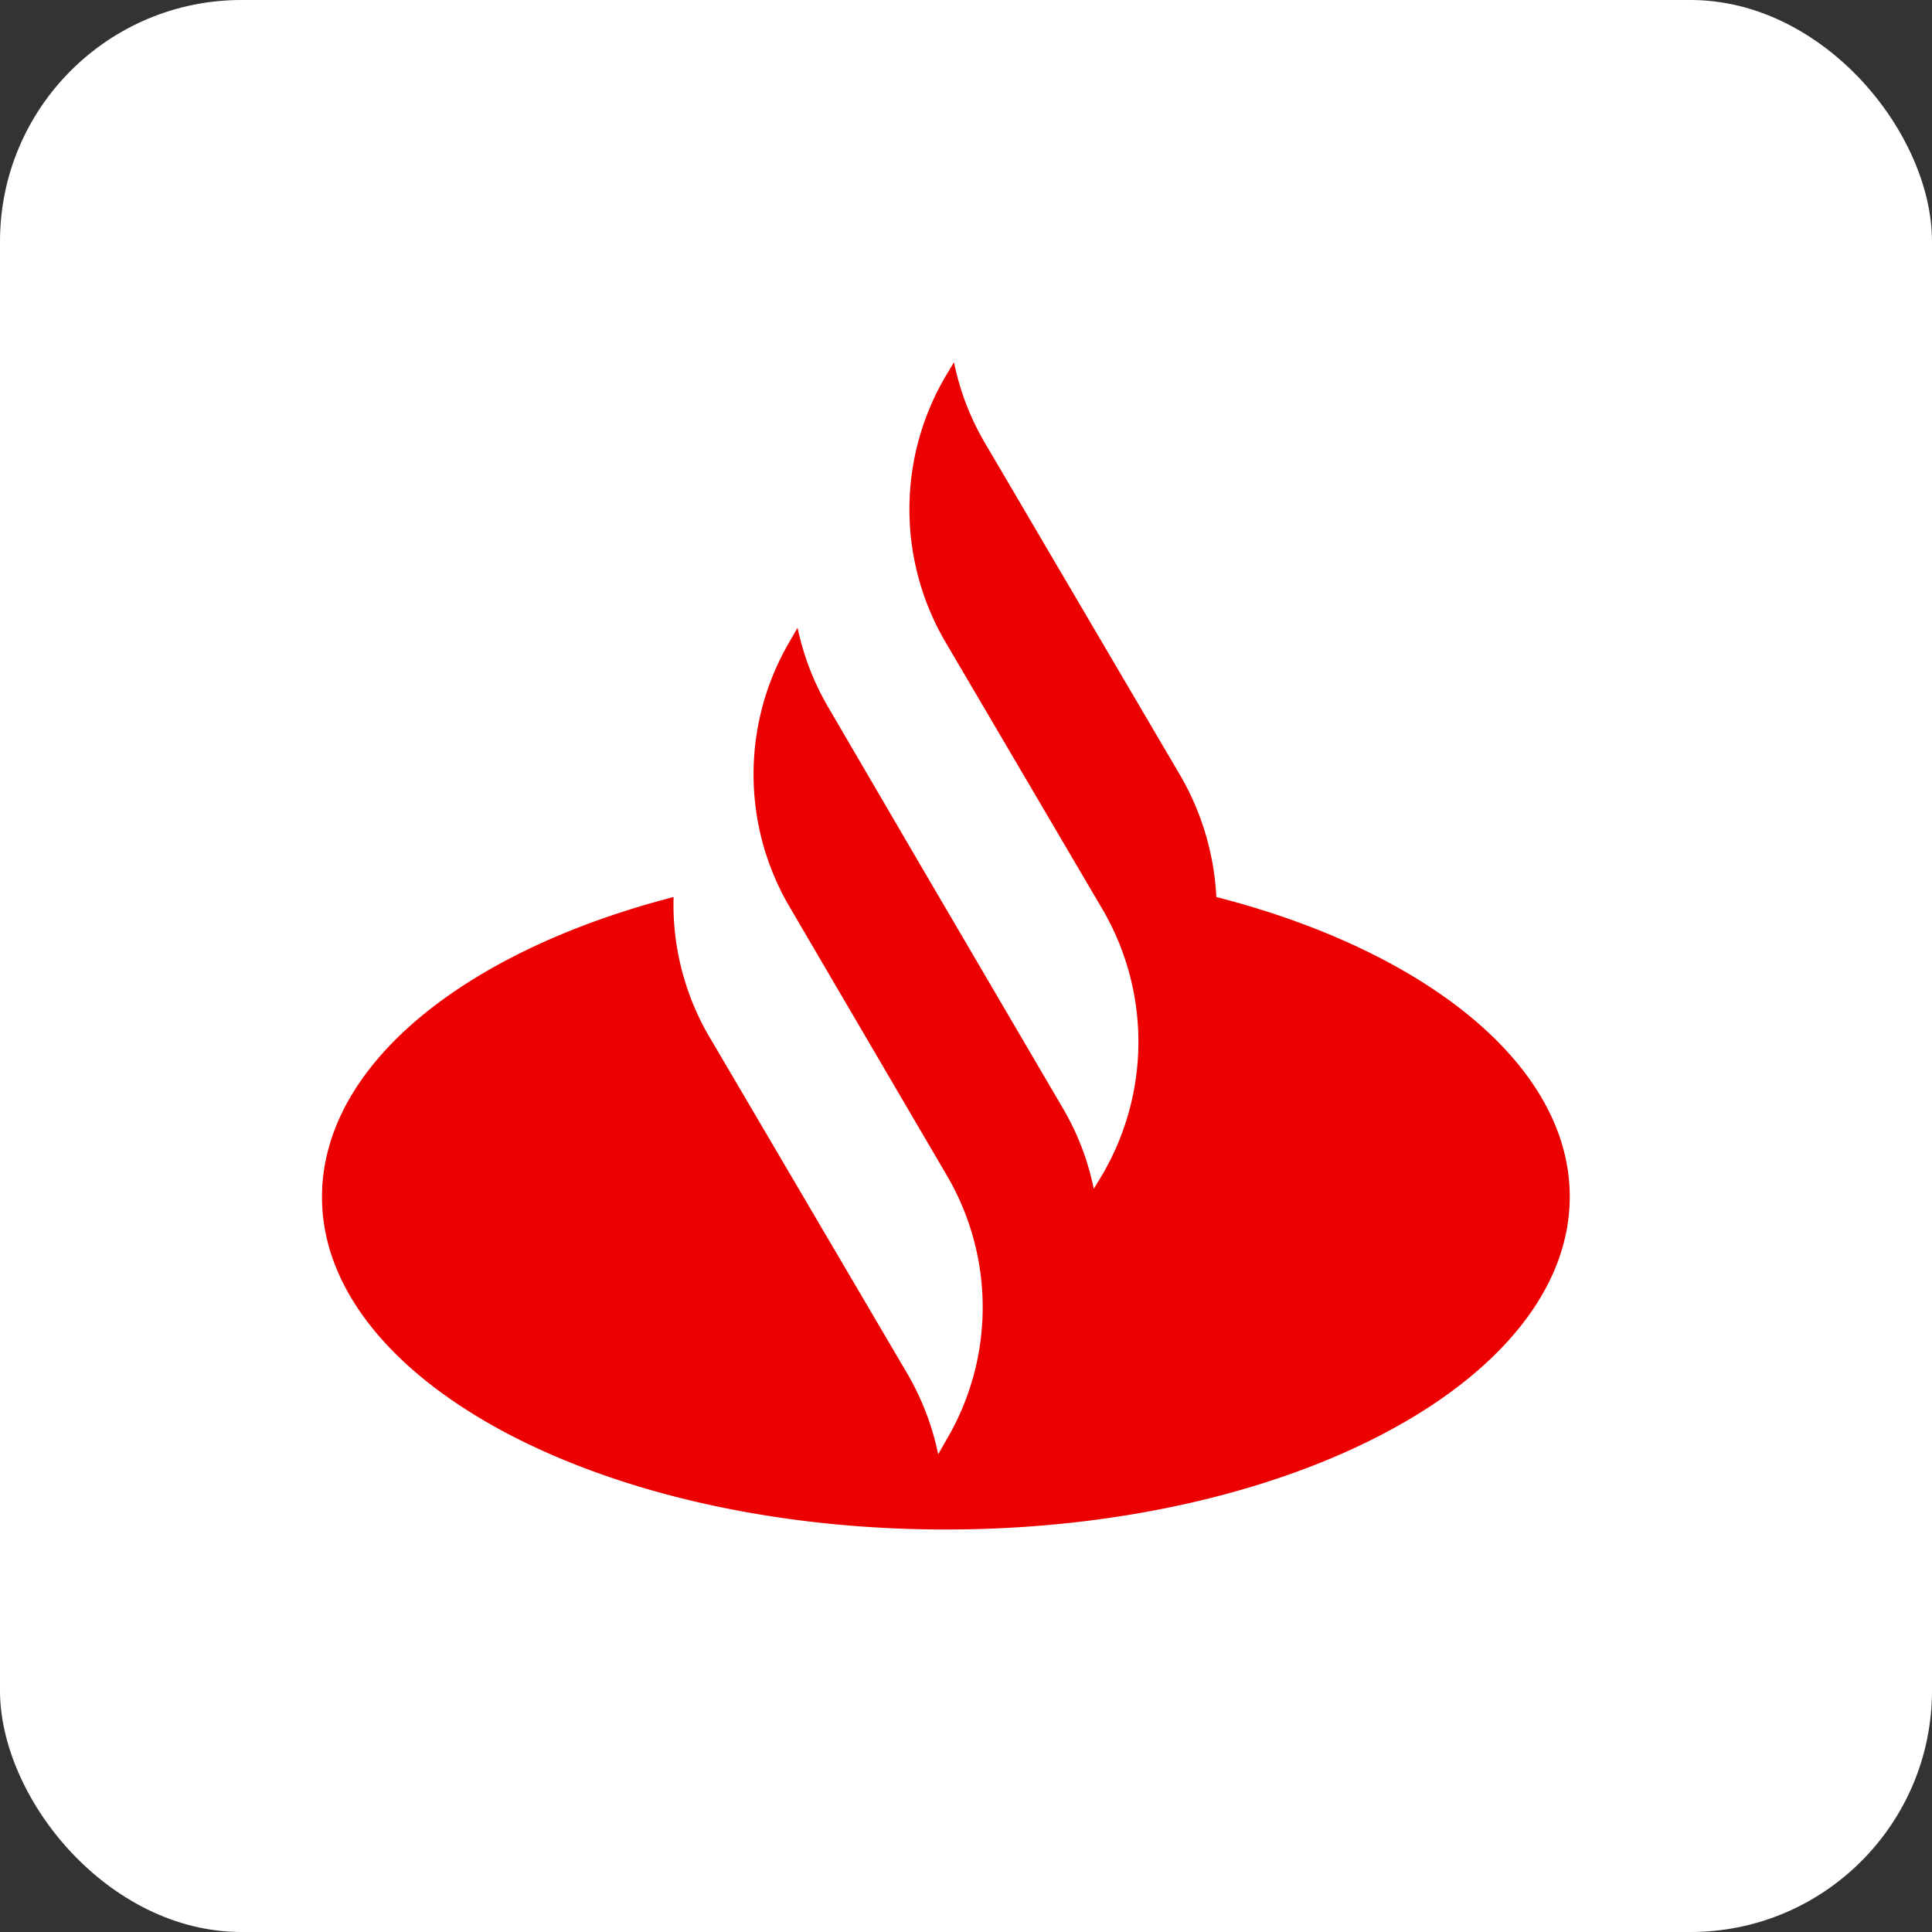 <svg xmlns="http://www.w3.org/2000/svg" width="48" height="48" viewBox="0 0 48 48">
    <rect x="0" y="0" width="48" height="48" fill="#333333" stroke="none"/>
    <g fill="none" fill-rule="nonzero">
        <rect width="48" height="48" fill="#FFF" rx="6"/>
        <path fill="#EC0000" d="M30.22 22.286a6.685 6.685 0 0 0-.895-3.018l-4.859-8.27A6.475 6.475 0 0 1 23.702 9l-.207.344a6.523 6.523 0 0 0 0 6.616l3.887 6.616a6.523 6.523 0 0 1 0 6.617l-.208.343a6.475 6.475 0 0 0-.764-1.997l-3.549-6.058-2.271-3.888a6.604 6.604 0 0 1-.775-1.998l-.197.344a6.512 6.512 0 0 0 0 6.594l3.887 6.638a6.47 6.47 0 0 1 0 6.616l-.196.344a6.645 6.645 0 0 0-.764-1.998l-4.86-8.27a6.501 6.501 0 0 1-.95-3.577C11.538 23.63 8 26.464 8 29.74 8 34.305 14.945 38 23.495 38 32.045 38 39 34.294 39 29.73c0-3.266-3.582-6.112-8.78-7.444z"/>
    </g>
</svg>
